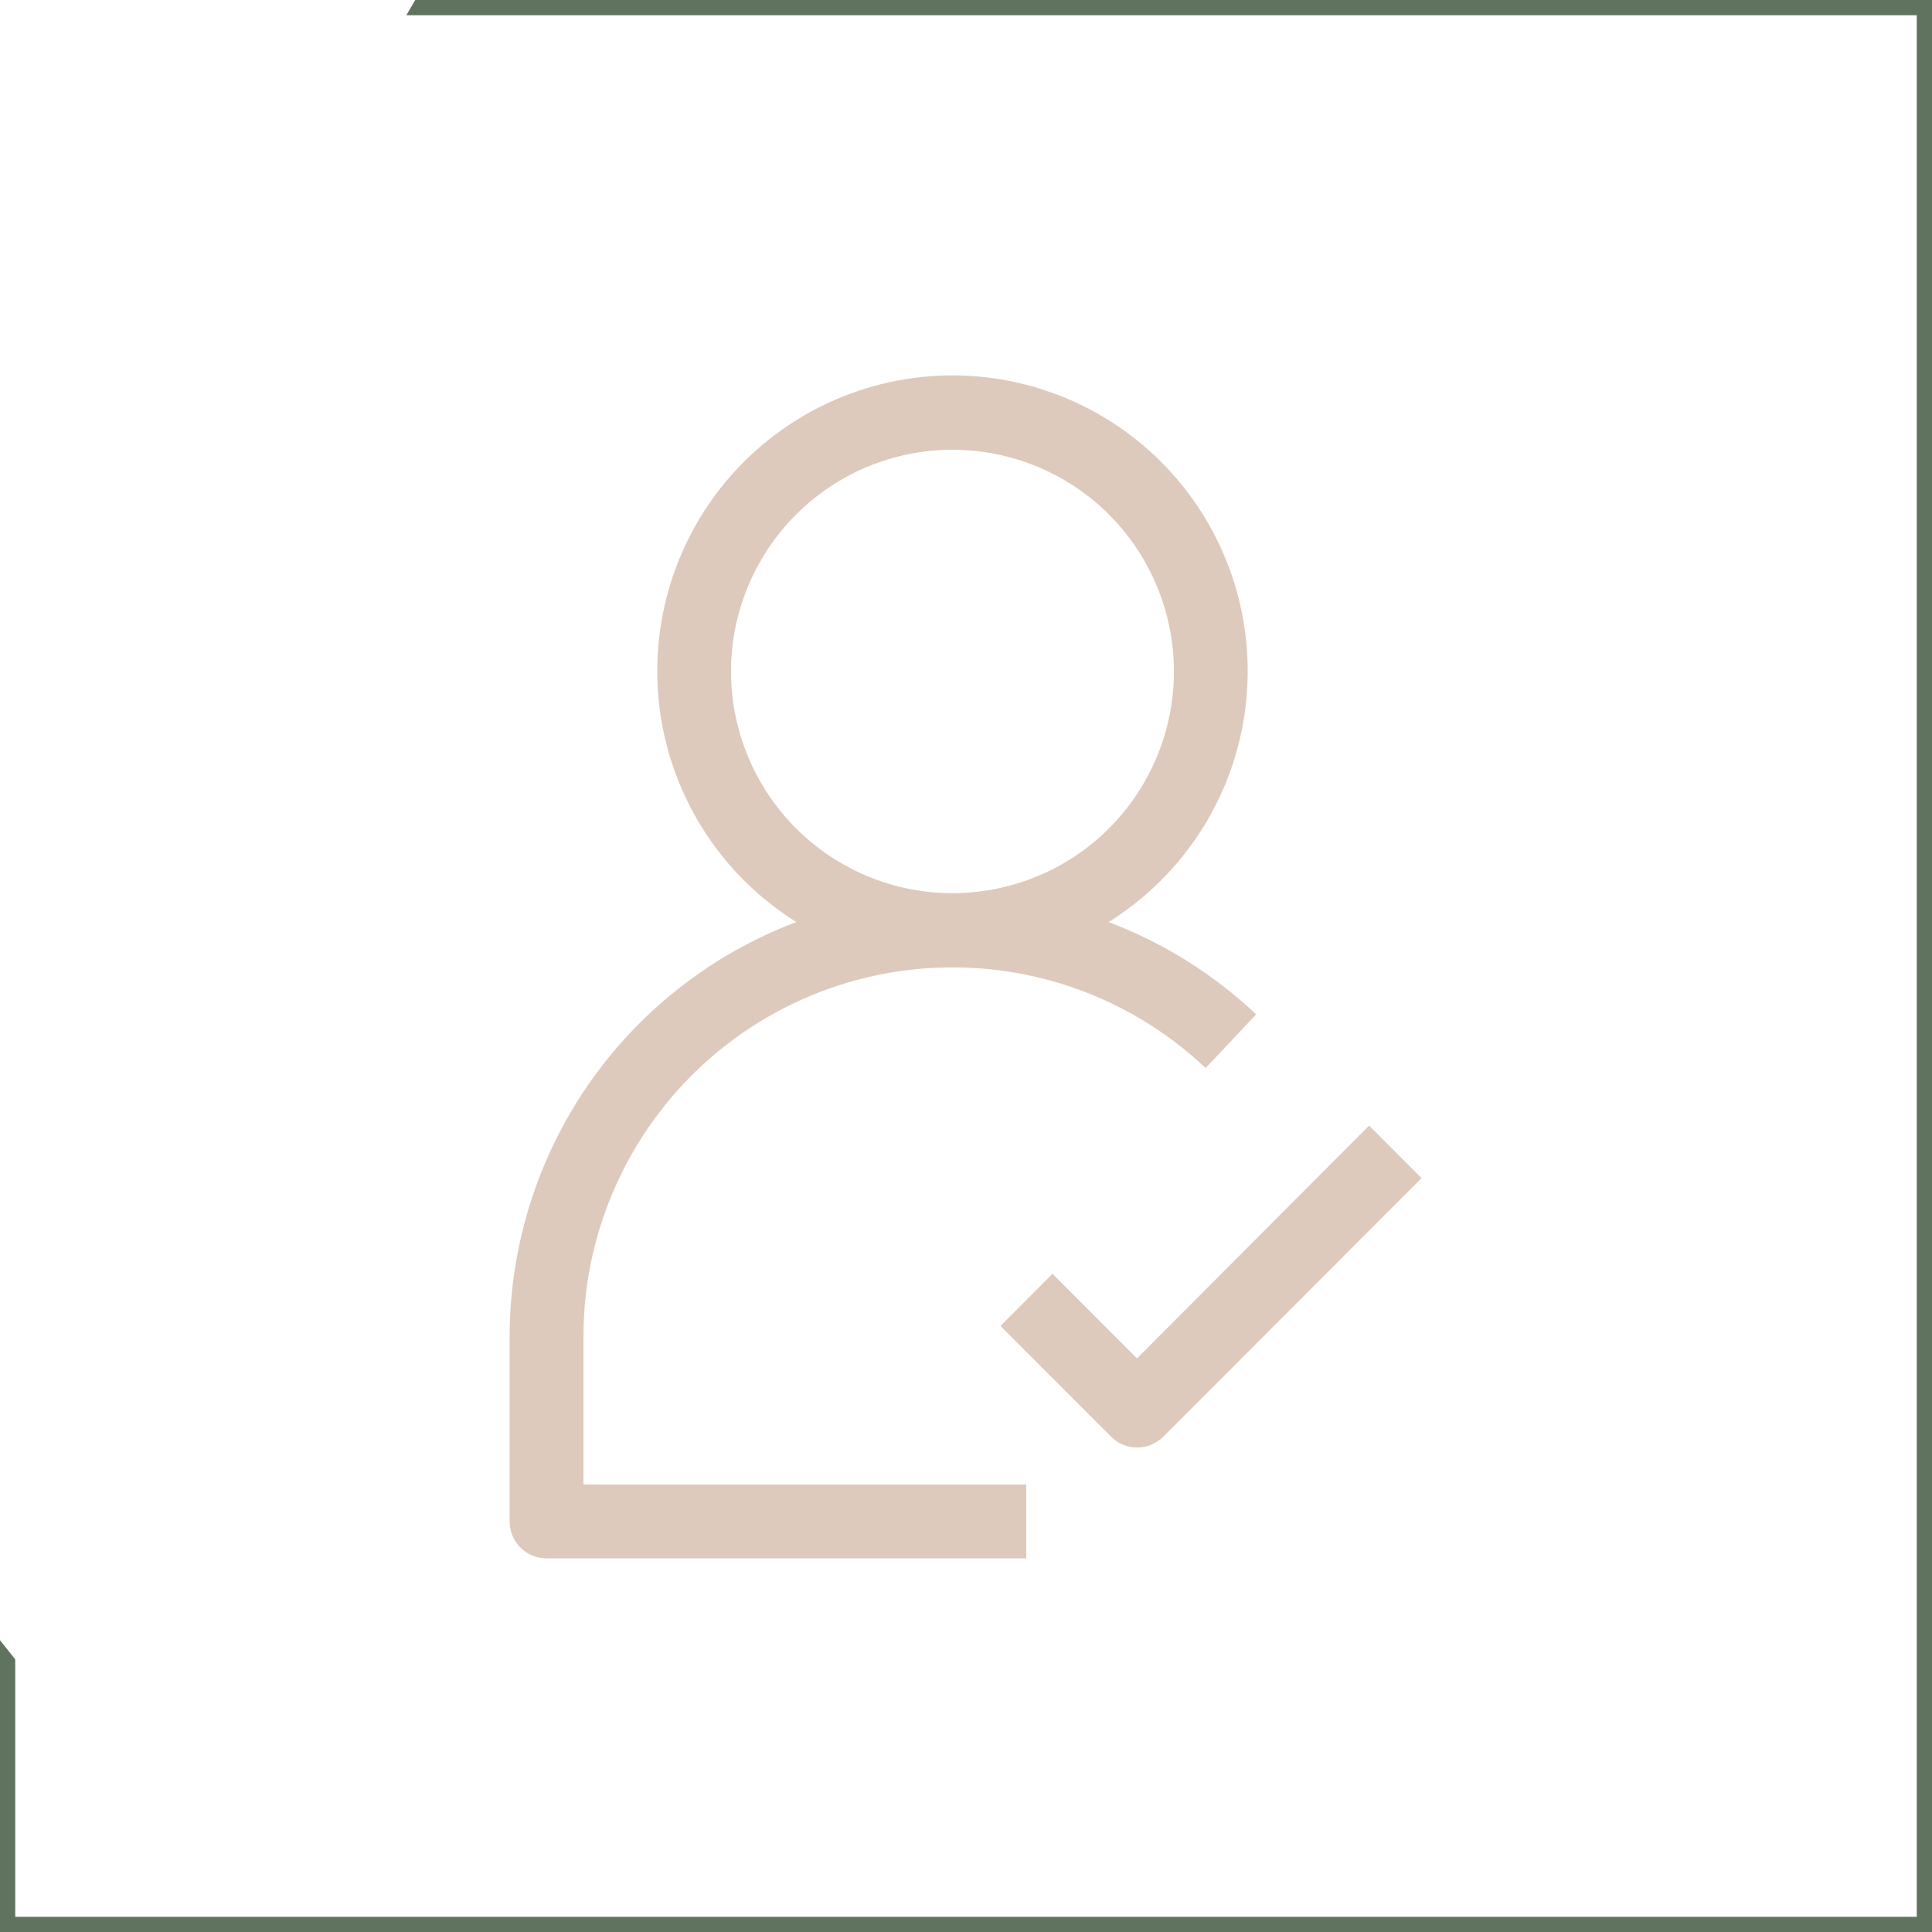 <svg xmlns="http://www.w3.org/2000/svg" xmlns:xlink="http://www.w3.org/1999/xlink" width="400" zoomAndPan="magnify" viewBox="0 0 300 300" height="400" preserveAspectRatio="xMidYMid meet" version="1.0"><defs><clipPath id="a2e25950a2"><path d="M 79.133 58.266 L 196 58.266 L 196 242 L 79.133 242 Z M 79.133 58.266 " clip-rule="nonzero"/></clipPath><clipPath id="e2124de1e3"><path d="M 155 174 L 220.723 174 L 220.723 225 L 155 225 Z M 155 174 " clip-rule="nonzero"/></clipPath></defs><rect x="-30" width="360" fill="#ffffff" y="-30" height="360" fill-opacity="1"/><rect x="-30" width="360" fill="#ffffff" y="-30" height="360" fill-opacity="1"/><rect x="-30" width="360" fill="#ffffff" y="-30" height="360" fill-opacity="1"/><path fill="#60735f" d="M 64.473 0 L 300.008 0 L 300.008 300.008 L 0 300.008 L 0 254.688 C 0.781 255.684 1.574 256.68 2.367 257.668 L 2.367 297.637 L 297.633 297.637 L 297.633 2.367 L 63.098 2.367 C 63.551 1.605 63.988 0.844 64.426 0.078 Z M 64.473 0 " fill-opacity="1" fill-rule="evenodd"/><g clip-path="url(#a2e25950a2)"><path fill="#ddcabc" d="M 113.512 104.266 C 113.512 95.133 117.145 86.375 123.594 79.918 C 130.043 73.461 138.773 69.84 147.891 69.84 C 157.012 69.84 165.773 73.461 172.223 79.918 C 178.656 86.375 182.289 95.133 182.289 104.266 C 182.289 113.398 178.656 122.156 172.223 128.613 C 165.773 135.07 157.012 138.691 147.891 138.691 C 138.773 138.691 130.043 135.07 123.594 128.613 C 117.145 122.156 113.512 113.398 113.512 104.266 Z M 90.598 207.543 C 90.598 192.539 96.496 178.125 107 167.395 C 117.504 156.68 131.785 150.516 146.785 150.223 C 161.785 149.926 176.293 155.52 187.207 165.844 L 195.055 157.512 C 188.441 151.266 180.641 146.387 172.141 143.176 C 183.492 136.082 191.195 124.406 193.215 111.164 C 195.234 97.922 191.391 84.469 182.695 74.309 C 173.98 64.148 161.277 58.293 147.891 58.293 C 134.523 58.293 121.82 64.148 113.105 74.309 C 104.41 84.469 100.566 97.922 102.586 111.164 C 104.621 124.406 112.309 136.082 123.66 143.176 C 110.582 148.102 99.328 156.906 91.363 168.402 C 83.418 179.902 79.152 193.566 79.133 207.559 L 79.133 236.246 C 79.133 237.762 79.738 239.23 80.812 240.305 C 81.887 241.383 83.352 241.984 84.867 241.984 L 159.355 241.984 L 159.355 230.504 L 90.598 230.504 L 90.598 207.543 " fill-opacity="1" fill-rule="nonzero"/></g><g clip-path="url(#e2124de1e3)"><path fill="#ddcabc" d="M 212.594 174.781 L 176.555 210.934 L 163.43 197.789 L 155.352 205.895 L 172.547 223.102 C 173.605 224.176 175.074 224.766 176.57 224.766 C 178.086 224.766 179.551 224.176 180.625 223.102 L 220.738 182.934 L 212.594 174.781 " fill-opacity="1" fill-rule="nonzero"/></g></svg>